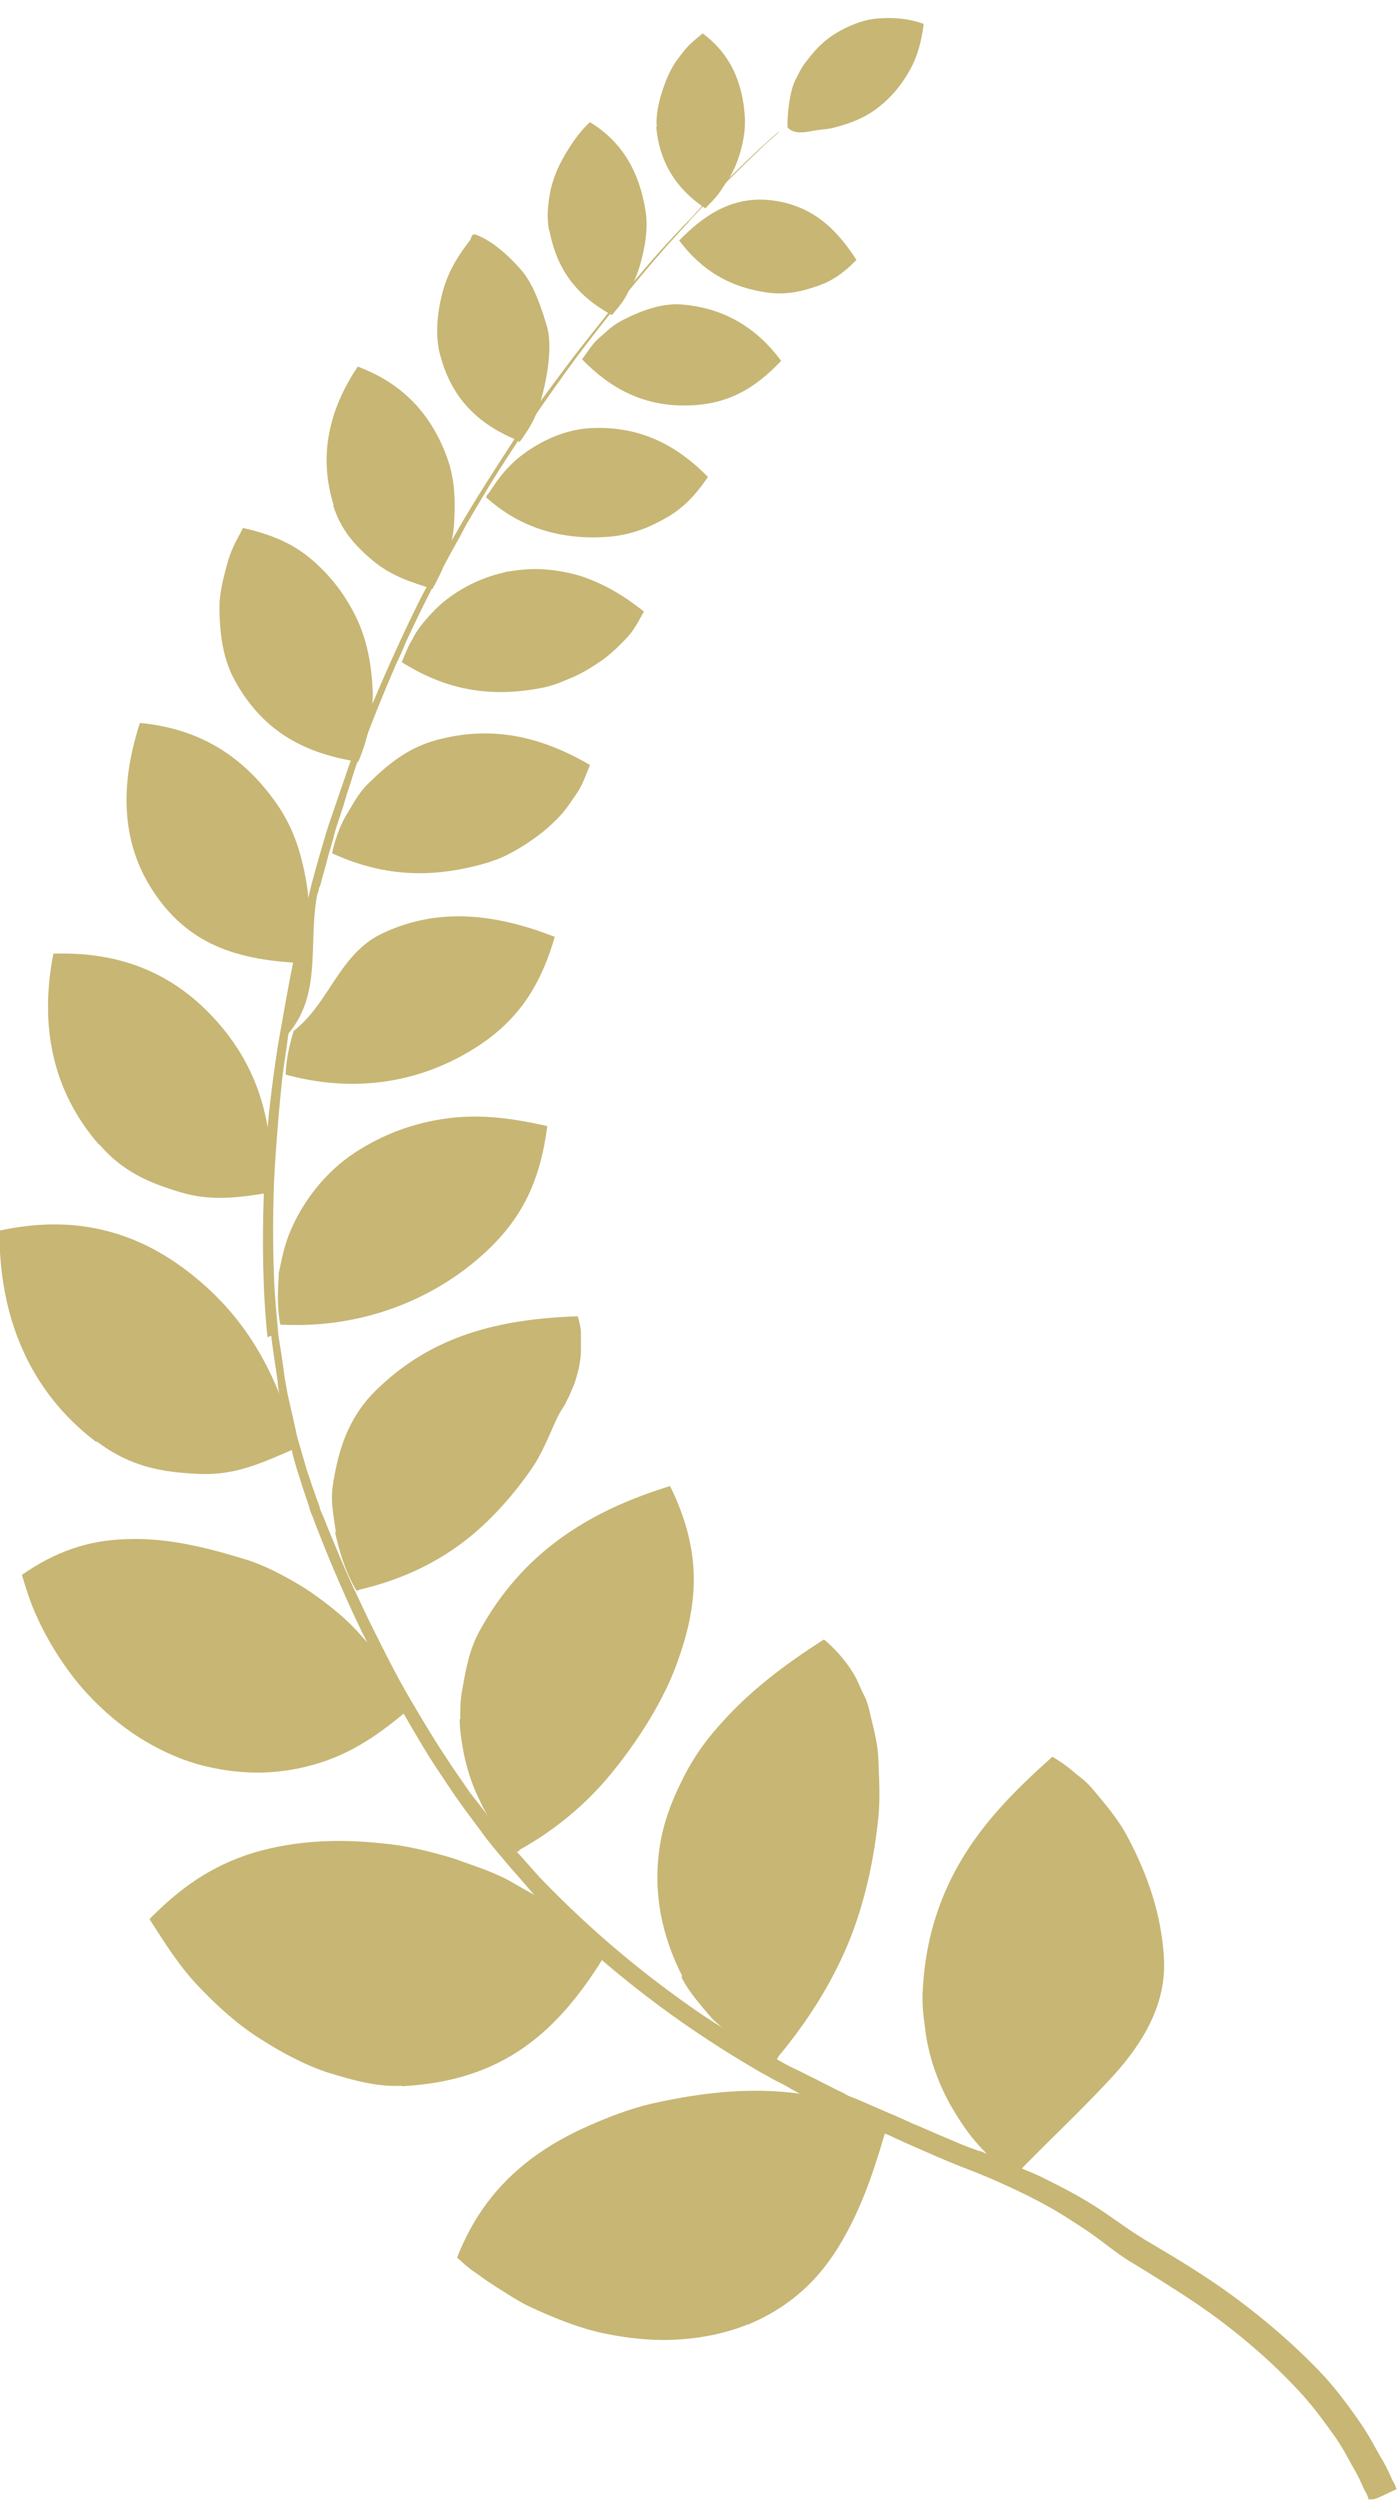 <svg width="56" height="100" viewBox="0 0 56 100" fill="none" xmlns="http://www.w3.org/2000/svg">
<g clip-path="url(#clip0_140_1485)">
<path d="M26.249 5.077C26.377 6.465 27.017 7.537 28.214 8.335C28.47 8.062 28.662 7.894 28.876 7.558C29.089 7.221 29.196 7.137 29.41 6.654C29.623 6.17 29.837 5.372 29.794 4.678C29.709 3.332 29.239 2.176 28.107 1.335C27.808 1.588 27.573 1.756 27.317 2.092C27.06 2.429 26.953 2.534 26.718 3.038C26.505 3.543 26.206 4.384 26.27 5.077H26.249Z" fill="#C7B674"/>
<path d="M21.977 9.219C22.276 10.795 23.066 11.825 24.476 12.603C24.732 12.288 24.924 12.098 25.117 11.699C25.309 11.3 25.416 11.216 25.587 10.648C25.757 10.08 25.95 9.197 25.822 8.441C25.587 6.948 24.946 5.708 23.6 4.888C23.066 5.351 22.511 6.276 22.276 6.822C22.062 7.369 22.02 7.558 21.956 7.999C21.892 8.441 21.892 8.798 21.956 9.197L21.977 9.219Z" fill="#C7B674"/>
<path d="M17.62 14.242C18.069 15.924 19.115 16.975 20.738 17.627C20.738 17.627 20.696 17.753 20.824 17.627C20.931 17.479 21.272 16.996 21.401 16.66C21.465 16.491 21.23 17.08 21.465 16.512C21.7 15.945 22.191 14.074 21.87 13.023C21.657 12.329 21.358 11.383 20.845 10.795C20.333 10.206 19.671 9.618 19.03 9.386C18.837 9.323 18.859 9.554 18.795 9.618C18.304 10.248 17.919 10.879 17.706 11.678C17.492 12.476 17.385 13.422 17.62 14.263V14.242Z" fill="#C7B674"/>
<path d="M13.327 20.212C13.626 21.179 14.181 21.81 14.908 22.419C15.634 23.029 16.424 23.281 17.3 23.555C17.513 23.155 17.706 22.798 17.855 22.356C18.005 21.936 18.111 21.537 18.154 21.074C18.218 20.149 18.218 19.245 17.898 18.341C17.257 16.555 16.104 15.335 14.31 14.663C13.156 16.386 12.729 18.236 13.349 20.212H13.327Z" fill="#C7B674"/>
<path d="M9.483 27.381C10.593 29.272 12.174 30.134 14.331 30.471C14.523 30.008 14.673 29.567 14.758 29.083C14.844 28.6 14.929 28.137 14.908 27.633C14.865 26.624 14.694 25.615 14.246 24.69C13.797 23.765 13.178 22.966 12.387 22.314C11.597 21.663 10.722 21.347 9.718 21.116C9.59 21.39 9.461 21.579 9.333 21.873C9.205 22.167 9.162 22.272 9.056 22.672C8.949 23.071 8.778 23.723 8.778 24.248C8.778 25.299 8.906 26.413 9.461 27.338L9.483 27.381Z" fill="#C7B674"/>
<path d="M6.236 35.81C7.689 37.891 9.654 38.395 12.046 38.522C12.281 37.429 12.452 36.42 12.259 35.305C12.067 34.191 11.768 33.161 11.085 32.173C9.739 30.239 7.988 29.146 5.596 28.915C4.827 31.29 4.763 33.708 6.236 35.81Z" fill="#C7B674"/>
<path d="M3.973 45.774C4.912 46.867 5.959 47.309 7.219 47.687C8.479 48.065 9.611 47.897 10.871 47.687C10.935 45.101 10.465 42.894 8.714 40.897C6.963 38.9 4.784 38.059 2.136 38.143C1.58 40.981 2.072 43.609 3.951 45.774H3.973Z" fill="#C7B674"/>
<path d="M3.866 57.651C5.233 58.681 6.493 58.891 7.988 58.954C9.504 59.017 10.593 58.45 11.896 57.903C11.127 55.129 10.017 52.858 7.71 51.008C5.404 49.158 2.883 48.591 -0.021 49.221C-0.043 52.627 1.153 55.633 3.844 57.672L3.866 57.651Z" fill="#C7B674"/>
<path d="M7.881 70.558C9.483 70.999 11.021 71.02 12.558 70.579C14.117 70.137 15.228 69.318 16.424 68.309C16.125 67.741 15.655 66.9 15.313 66.459C14.972 66.017 14.886 65.912 14.566 65.555C14.246 65.197 14.181 65.113 13.754 64.714C13.306 64.314 12.58 63.747 11.939 63.369C11.298 62.99 10.551 62.591 9.782 62.36C8.265 61.897 6.685 61.498 5.083 61.561C3.481 61.603 2.178 62.086 0.876 62.99C1.025 63.495 1.217 64.104 1.431 64.567C1.623 65.008 1.815 65.366 2.029 65.744C2.478 66.501 2.969 67.194 3.567 67.825C4.165 68.456 4.827 69.023 5.553 69.486C6.279 69.948 7.091 70.327 7.881 70.558Z" fill="#C7B674"/>
<path d="M16.082 83.444C20.076 83.233 22.319 81.341 24.284 78.062C24.006 77.768 23.707 77.495 23.408 77.221C23.109 76.969 22.746 76.717 22.447 76.486C22.148 76.254 21.721 75.981 21.443 75.834C21.166 75.666 21.101 75.645 20.888 75.519C20.674 75.393 20.589 75.35 20.333 75.203C20.076 75.056 19.478 74.804 19.222 74.72C18.944 74.615 18.816 74.573 18.581 74.489C18.346 74.405 18.175 74.341 17.962 74.278C17.086 74.026 16.232 73.816 15.313 73.732C13.541 73.543 11.811 73.606 10.124 74.11C8.436 74.636 7.198 75.519 5.98 76.759C6.557 77.663 7.133 78.588 7.881 79.387C8.629 80.185 9.44 80.921 10.316 81.489C11.191 82.056 12.153 82.582 13.114 82.897C14.075 83.191 15.1 83.486 16.061 83.423L16.082 83.444Z" fill="#C7B674"/>
<path d="M29.901 92.987C31.652 92.252 32.827 91.138 33.724 89.561C34.621 87.984 35.069 86.45 35.561 84.768C32.378 83.36 29.452 83.381 26.078 84.138C25.245 84.327 24.305 84.684 23.515 85.041C22.703 85.399 21.956 85.819 21.251 86.345C19.841 87.417 18.923 88.678 18.282 90.297C18.517 90.507 18.688 90.675 18.966 90.864C19.243 91.053 19.329 91.138 19.692 91.369C20.055 91.6 20.653 91.999 21.123 92.231C22.062 92.672 23.13 93.114 24.134 93.324C25.138 93.534 26.142 93.639 27.124 93.576C28.107 93.513 29.047 93.324 29.922 92.966L29.901 92.987Z" fill="#C7B674"/>
<path d="M30.67 11.699C29.196 11.489 28.064 10.816 27.167 9.618C28.214 8.546 29.367 7.81 30.926 8.02C32.485 8.231 33.446 9.134 34.258 10.396C33.788 10.879 33.318 11.236 32.677 11.447C32.015 11.678 31.396 11.804 30.67 11.699Z" fill="#C7B674"/>
<path d="M23.28 14.369C24.412 15.546 25.757 16.239 27.402 16.218C29.047 16.218 30.178 15.567 31.246 14.432C30.243 13.086 28.961 12.33 27.317 12.182C26.484 12.098 25.608 12.456 25.053 12.729C24.497 13.002 24.39 13.149 24.049 13.444C23.686 13.738 23.558 14.011 23.28 14.369Z" fill="#C7B674"/>
<path d="M19.5 19.939C20.845 21.137 22.49 21.6 24.284 21.474C25.202 21.411 25.95 21.116 26.676 20.696C27.402 20.276 27.851 19.75 28.32 19.077C27.017 17.753 25.544 17.038 23.664 17.122C22.725 17.164 21.892 17.522 21.187 17.984C20.482 18.447 20.034 18.972 19.606 19.645C19.542 19.75 19.393 19.855 19.478 19.939H19.5Z" fill="#C7B674"/>
<path d="M16.061 26.477C17.812 27.591 19.564 27.906 21.593 27.528C22.105 27.444 22.511 27.255 22.96 27.066C23.387 26.876 23.771 26.624 24.134 26.372C24.497 26.099 24.775 25.825 25.074 25.51C25.373 25.195 25.544 24.837 25.757 24.459C24.989 23.849 24.198 23.366 23.259 23.05C22.789 22.903 22.319 22.819 21.828 22.777C21.336 22.735 20.824 22.777 20.333 22.861C20.268 22.861 20.204 22.882 20.14 22.903C19.222 23.114 18.389 23.534 17.684 24.123C17.321 24.438 16.937 24.879 16.744 25.153C16.552 25.426 16.595 25.405 16.445 25.657C16.296 25.909 16.189 26.204 16.082 26.456L16.061 26.477Z" fill="#C7B674"/>
<path d="M13.284 34.129C13.284 34.129 13.284 34.129 13.327 34.15C15.42 35.096 17.385 35.138 19.564 34.486C19.671 34.444 19.777 34.402 19.863 34.381C20.632 34.087 21.614 33.414 22.105 32.93C22.596 32.468 22.703 32.258 23.002 31.837C23.301 31.417 23.408 31.059 23.6 30.597C21.614 29.441 19.649 28.999 17.428 29.609C16.296 29.924 15.506 30.576 14.716 31.354C14.331 31.732 14.117 32.173 13.819 32.657C13.776 32.741 13.776 32.72 13.669 32.951C13.562 33.161 13.327 33.813 13.284 34.15V34.129Z" fill="#C7B674"/>
<path d="M11.426 42.978C11.426 42.978 11.469 42.978 11.491 42.999C13.861 43.63 16.232 43.42 18.368 42.285C20.503 41.15 21.55 39.678 22.191 37.471C19.863 36.567 17.556 36.252 15.271 37.345C13.562 38.165 13.178 40.12 11.747 41.234C11.576 41.801 11.448 42.369 11.426 42.957V42.978Z" fill="#C7B674"/>
<path d="M11.17 52.985C11.17 52.985 11.255 52.985 11.298 52.985C13.989 53.111 16.574 52.312 18.645 50.735C20.717 49.138 21.571 47.498 21.892 45.039C20.546 44.744 19.329 44.555 17.962 44.723C16.595 44.892 15.335 45.354 14.181 46.111C13.605 46.489 13.092 46.972 12.665 47.498C12.238 48.024 11.896 48.591 11.64 49.18C11.384 49.768 11.277 50.315 11.149 50.925C11.149 50.967 11.149 51.009 11.149 51.051C11.106 51.702 11.085 52.354 11.213 52.985H11.17Z" fill="#C7B674"/>
<path d="M13.413 61.288C13.413 61.393 13.455 61.498 13.477 61.603C13.648 62.297 13.883 62.99 14.246 63.6C14.267 63.642 14.352 63.6 14.395 63.579C15.805 63.243 17.065 62.717 18.261 61.876C19.457 61.035 20.503 59.858 21.294 58.702C21.7 58.113 22.02 57.273 22.233 56.831C22.426 56.39 22.532 56.327 22.639 56.095C22.746 55.864 22.746 55.906 22.81 55.738C22.874 55.57 22.895 55.549 22.96 55.381C23.024 55.212 23.109 54.918 23.152 54.729C23.195 54.519 23.237 54.224 23.237 54.056C23.237 53.888 23.237 53.846 23.237 53.699C23.237 53.552 23.237 53.51 23.237 53.321C23.237 53.131 23.173 52.837 23.109 52.648C19.991 52.753 17.278 53.405 15.036 55.612C13.925 56.705 13.52 58.008 13.306 59.459C13.22 60.089 13.349 60.657 13.434 61.267L13.413 61.288Z" fill="#C7B674"/>
<path d="M18.389 68.75C18.389 69.171 18.432 69.444 18.517 69.948C18.603 70.453 18.795 71.147 19.03 71.672C19.094 71.819 19.158 71.945 19.265 72.177C19.372 72.408 19.671 72.912 19.863 73.165C20.055 73.417 20.439 73.921 20.61 74.027C20.76 74.132 20.76 73.985 20.824 73.964C22.212 73.186 23.429 72.177 24.433 70.957C25.437 69.738 26.398 68.246 26.953 66.858C28.021 64.126 28.064 62.024 26.804 59.438C23.451 60.468 20.888 62.15 19.201 65.198C18.773 65.975 18.645 66.711 18.496 67.552C18.41 67.972 18.41 68.33 18.41 68.771L18.389 68.75Z" fill="#C7B674"/>
<path d="M27.253 79.072C27.53 79.639 28 80.165 28.299 80.522C28.598 80.879 28.598 80.838 28.876 81.09C29.153 81.342 29.516 81.657 29.858 81.868C30.2 82.078 30.606 82.33 30.969 82.435C31.054 82.456 31.097 82.309 31.161 82.225C32.272 80.879 33.211 79.429 33.895 77.81C34.578 76.192 34.963 74.384 35.133 72.702C35.219 71.862 35.155 71.042 35.133 70.348C35.112 69.654 34.877 68.897 34.77 68.393C34.642 67.888 34.578 67.868 34.429 67.531C34.279 67.195 34.258 67.111 34.023 66.753C33.788 66.396 33.339 65.871 32.955 65.576C31.375 66.585 29.922 67.678 28.705 69.087C28.085 69.78 27.594 70.537 27.21 71.357C26.804 72.177 26.505 73.039 26.377 73.943C26.12 75.771 26.484 77.453 27.295 79.051L27.253 79.072Z" fill="#C7B674"/>
<path d="M36.906 79.681C36.885 80.144 36.928 80.606 36.992 81.026C37.034 81.447 37.12 81.888 37.227 82.267C37.419 83.002 37.782 83.822 38.145 84.411C38.508 85.02 38.871 85.525 39.298 85.966C39.725 86.408 40.089 86.723 40.622 86.954C40.708 86.996 40.836 86.765 40.943 86.66C42.139 85.441 43.356 84.306 44.552 83.002C45.727 81.699 46.645 80.165 46.56 78.378C46.474 76.591 45.898 74.972 45.108 73.48C44.723 72.744 44.168 72.114 43.783 71.651C43.399 71.189 43.271 71.147 42.95 70.873C42.63 70.6 42.438 70.474 42.096 70.264C40.687 71.525 39.384 72.807 38.423 74.447C37.462 76.087 36.992 77.81 36.906 79.681Z" fill="#C7B674"/>
<path d="M31.652 4.993C31.652 4.993 31.61 5.014 31.61 5.035L31.652 4.993Z" fill="#C7B674"/>
<path d="M10.85 53.426C10.914 54.035 11.063 54.897 11.106 55.255C11.127 55.528 11.106 55.318 11.106 55.318C11.149 55.717 11.255 56.158 11.32 56.474C11.384 56.789 11.426 56.978 11.491 57.252C11.555 57.525 11.619 57.714 11.683 58.008C11.683 58.008 11.683 57.945 11.683 58.05C11.704 58.176 11.811 58.555 11.875 58.765C11.939 58.975 12.046 59.291 12.11 59.501C12.174 59.711 12.302 60.047 12.345 60.215C12.409 60.363 12.366 60.321 12.409 60.426C12.452 60.531 12.43 60.489 12.494 60.636C12.558 60.783 12.537 60.762 12.644 61.035C12.751 61.309 13.05 62.065 13.199 62.423C13.605 63.39 14.032 64.357 14.48 65.282C14.566 65.45 14.694 65.681 14.716 65.765C14.737 65.849 14.716 65.786 14.716 65.786C14.972 66.648 15.463 67.321 15.89 68.077C15.976 68.225 16.061 68.372 16.146 68.54C16.595 69.318 16.979 69.99 17.492 70.768C17.727 71.104 18.069 71.651 18.346 72.029C18.624 72.429 18.966 72.87 19.243 73.249C19.521 73.648 19.905 74.089 20.204 74.447C20.503 74.804 20.995 75.351 21.187 75.582C21.379 75.813 21.422 75.834 21.507 75.939C22.319 76.801 23.152 77.621 24.027 78.357C26.056 80.102 28.149 81.573 30.477 82.918C30.648 83.002 30.883 83.15 31.054 83.234C31.225 83.318 31.524 83.465 31.631 83.549C31.759 83.612 31.802 83.633 31.866 83.675C32.015 83.759 32.079 83.78 32.25 83.864C32.421 83.948 32.656 84.074 32.827 84.159C32.998 84.243 33.233 84.369 33.382 84.432C33.532 84.495 33.553 84.516 33.681 84.579C33.809 84.642 33.788 84.621 34.002 84.726C34.215 84.81 34.856 85.105 35.069 85.189C35.283 85.294 35.133 85.21 35.347 85.315C35.561 85.399 35.86 85.546 36.137 85.672C36.415 85.798 36.799 85.966 37.098 86.093C37.376 86.219 37.718 86.366 37.974 86.471C38.23 86.576 38.551 86.702 38.764 86.786C39.597 87.102 40.558 87.543 41.263 87.9C41.968 88.258 42.459 88.552 43.036 88.93C43.634 89.309 44.04 89.624 44.595 90.044C44.83 90.213 45.129 90.423 45.428 90.591C46.154 91.032 47.158 91.663 47.841 92.126C49.422 93.198 50.938 94.501 52.113 95.804C52.69 96.456 53.053 96.981 53.416 97.486C53.779 98.011 53.992 98.474 54.206 98.831C54.419 99.189 54.526 99.525 54.633 99.693C54.74 99.861 54.74 100.029 54.761 100.008C55.146 99.945 55.487 99.714 55.85 99.567C55.85 99.567 55.872 99.609 55.85 99.525C55.808 99.441 55.829 99.42 55.701 99.21C55.594 98.978 55.466 98.663 55.231 98.285C54.996 97.885 54.761 97.402 54.377 96.855C53.992 96.309 53.608 95.762 53.01 95.09C51.792 93.765 50.148 92.378 48.568 91.306C48.076 90.969 47.243 90.444 46.816 90.192C46.389 89.939 46.047 89.729 45.791 89.582C45.001 89.099 44.339 88.573 43.655 88.153C42.972 87.732 42.545 87.522 41.84 87.165C41.519 86.996 41.199 86.87 40.793 86.702C40.388 86.513 39.725 86.24 39.234 86.05C39.234 86.05 39.277 86.05 39.149 86.029C39.021 85.987 38.679 85.861 38.423 85.756C38.188 85.651 37.782 85.483 37.483 85.357C37.184 85.231 36.821 85.062 36.5 84.936C36.18 84.789 35.774 84.6 35.454 84.474C35.133 84.327 34.578 84.096 34.343 83.99C34.108 83.885 34.172 83.927 34.023 83.864C33.873 83.801 33.873 83.801 33.745 83.717C33.596 83.654 33.339 83.528 33.19 83.444C33.062 83.381 33.019 83.36 32.891 83.297C32.784 83.234 32.763 83.234 32.613 83.15C32.464 83.086 32.186 82.939 32.015 82.855C31.844 82.771 31.567 82.645 31.417 82.561C31.268 82.477 31.118 82.393 31.011 82.33C30.905 82.267 30.862 82.246 30.819 82.225C29.88 81.678 29.068 81.237 28.149 80.627C25.8 79.029 23.643 77.222 21.657 75.162C21.315 74.804 20.995 74.405 20.653 74.047C20.653 74.047 20.653 74.047 20.632 74.026C20.333 73.669 19.97 73.249 19.713 72.891C19.457 72.534 19.051 72.029 18.859 71.777C18.667 71.525 18.923 71.882 18.752 71.63C18.581 71.378 18.133 70.747 17.919 70.411C17.343 69.549 16.83 68.687 16.317 67.804C15.805 66.921 15.335 65.975 14.886 65.071C14.651 64.609 14.416 64.083 14.203 63.642C13.989 63.2 13.754 62.654 13.605 62.297C13.455 61.939 13.327 61.624 13.22 61.372C13.114 61.119 13.071 61.014 13.007 60.846C12.943 60.678 12.9 60.594 12.857 60.489C12.815 60.384 12.815 60.405 12.793 60.321C12.772 60.236 12.793 60.279 12.729 60.11C12.665 59.963 12.558 59.627 12.473 59.396C12.409 59.185 12.302 58.912 12.238 58.681C12.174 58.45 12.088 58.176 12.024 57.945C11.96 57.714 11.875 57.462 11.832 57.209C11.768 56.957 11.725 56.705 11.661 56.453C11.597 56.2 11.555 55.969 11.491 55.696C11.448 55.423 11.405 55.255 11.362 54.918C11.32 54.582 11.191 53.741 11.149 53.489C11.106 53.236 11.127 53.215 11.106 53.068C11.042 52.333 10.978 51.702 10.957 50.987C10.914 49.726 10.914 48.696 10.957 47.372C11.021 46.047 11.149 44.429 11.298 43.062C11.362 42.558 11.448 42.032 11.512 41.528C11.512 41.465 11.533 41.36 11.555 41.318C12.857 39.741 12.345 37.807 12.665 35.915C12.665 35.831 12.729 35.684 12.751 35.6C12.751 35.516 12.751 35.537 12.793 35.453C12.836 35.369 12.793 35.453 12.857 35.242C12.9 35.053 13.071 34.486 13.135 34.212C13.22 33.939 13.349 33.498 13.391 33.288C13.455 33.077 13.455 33.098 13.498 32.951C13.541 32.804 13.605 32.657 13.648 32.489C13.712 32.321 13.776 32.11 13.819 31.942C13.883 31.774 13.819 31.9 13.904 31.669C13.989 31.438 14.117 30.996 14.224 30.681C14.694 29.314 15.271 27.885 15.847 26.561C15.976 26.288 16.104 26.014 16.21 25.741C16.873 24.291 17.577 22.924 18.368 21.516C18.453 21.369 18.453 21.348 18.603 21.074C18.752 20.801 19.179 20.086 19.393 19.729C19.436 19.666 19.5 19.54 19.542 19.477C20.589 17.774 21.934 15.819 23.066 14.284C23.942 13.107 24.882 11.951 25.651 11.026C26.419 10.101 26.718 9.786 27.423 9.008C27.487 8.945 27.487 8.945 27.573 8.84C27.658 8.735 27.893 8.504 27.979 8.399C28.705 7.621 29.773 6.57 30.435 5.939C30.755 5.624 31.161 5.308 31.161 5.266C31.161 5.245 30.712 5.645 30.413 5.918C30.114 6.191 28.747 7.516 28.491 7.789C28.214 8.062 28.534 7.747 28.406 7.894C28.278 8.041 28.085 8.23 27.957 8.378C27.829 8.525 27.594 8.777 27.487 8.882C27.402 8.987 27.423 8.945 27.381 8.987C26.761 9.639 26.185 10.269 25.608 10.963C25.373 11.236 25.053 11.594 24.839 11.867C24.732 11.993 24.946 11.741 24.796 11.93C24.647 12.119 24.455 12.329 24.177 12.708C23.878 13.086 23.387 13.696 22.981 14.221C22.575 14.747 21.507 16.197 21.208 16.618C20.909 17.038 21.294 16.471 21.123 16.744C20.931 17.017 20.696 17.375 20.482 17.711C19.799 18.762 19.094 19.855 18.453 20.948C18.368 21.095 18.282 21.242 18.175 21.432C18.069 21.621 17.77 22.167 17.684 22.294C17.62 22.42 17.684 22.294 17.684 22.335C17.471 22.714 17.193 23.218 17.001 23.597C16.253 25.005 15.121 27.57 14.673 28.705C14.395 29.42 14.673 28.663 14.609 28.852C14.545 29.041 14.609 28.873 14.609 28.894C14.459 29.504 14.203 29.987 13.989 30.534C13.989 30.555 13.989 30.576 13.968 30.597C13.733 31.27 13.519 31.921 13.284 32.594C13.22 32.783 13.156 32.972 13.092 33.161C12.879 33.876 12.665 34.591 12.473 35.327C12.43 35.495 12.387 35.684 12.345 35.852C12.302 36.02 12.195 36.399 12.174 36.504C12.174 36.609 12.174 36.504 12.174 36.546C11.982 37.303 11.875 37.765 11.704 38.606C11.533 39.426 11.341 40.561 11.17 41.507C10.999 42.453 10.722 44.597 10.7 45.27C10.679 45.774 10.7 45.375 10.7 45.396C10.658 46.152 10.593 46.741 10.551 47.414C10.551 47.54 10.551 47.666 10.551 47.792C10.487 49.663 10.508 51.66 10.7 53.489L10.85 53.426Z" fill="#C7B674"/>
<path d="M31.503 5.035C31.503 5.309 31.503 5.099 31.503 5.099C31.802 5.435 32.378 5.246 32.699 5.204C33.019 5.162 33.169 5.162 33.382 5.099C34.044 4.93 34.621 4.699 35.155 4.279C35.689 3.858 36.095 3.354 36.415 2.765C36.735 2.177 36.864 1.588 36.949 0.957C36.308 0.726 35.689 0.684 35.027 0.747C34.365 0.81 33.596 1.189 33.147 1.525C32.699 1.861 32.421 2.24 32.208 2.513C32.037 2.723 32.272 2.45 32.165 2.576C32.058 2.702 31.909 3.017 31.823 3.186C31.567 3.669 31.481 4.72 31.503 5.056V5.035Z" fill="#C7B674"/>
</g>
<defs>
<clipPath id="clip0_140_1485">
<rect width="56" height="99.24" fill="white" transform="matrix(-1 0 0 1 56 0.726)"/>
</clipPath>
</defs>
</svg>
